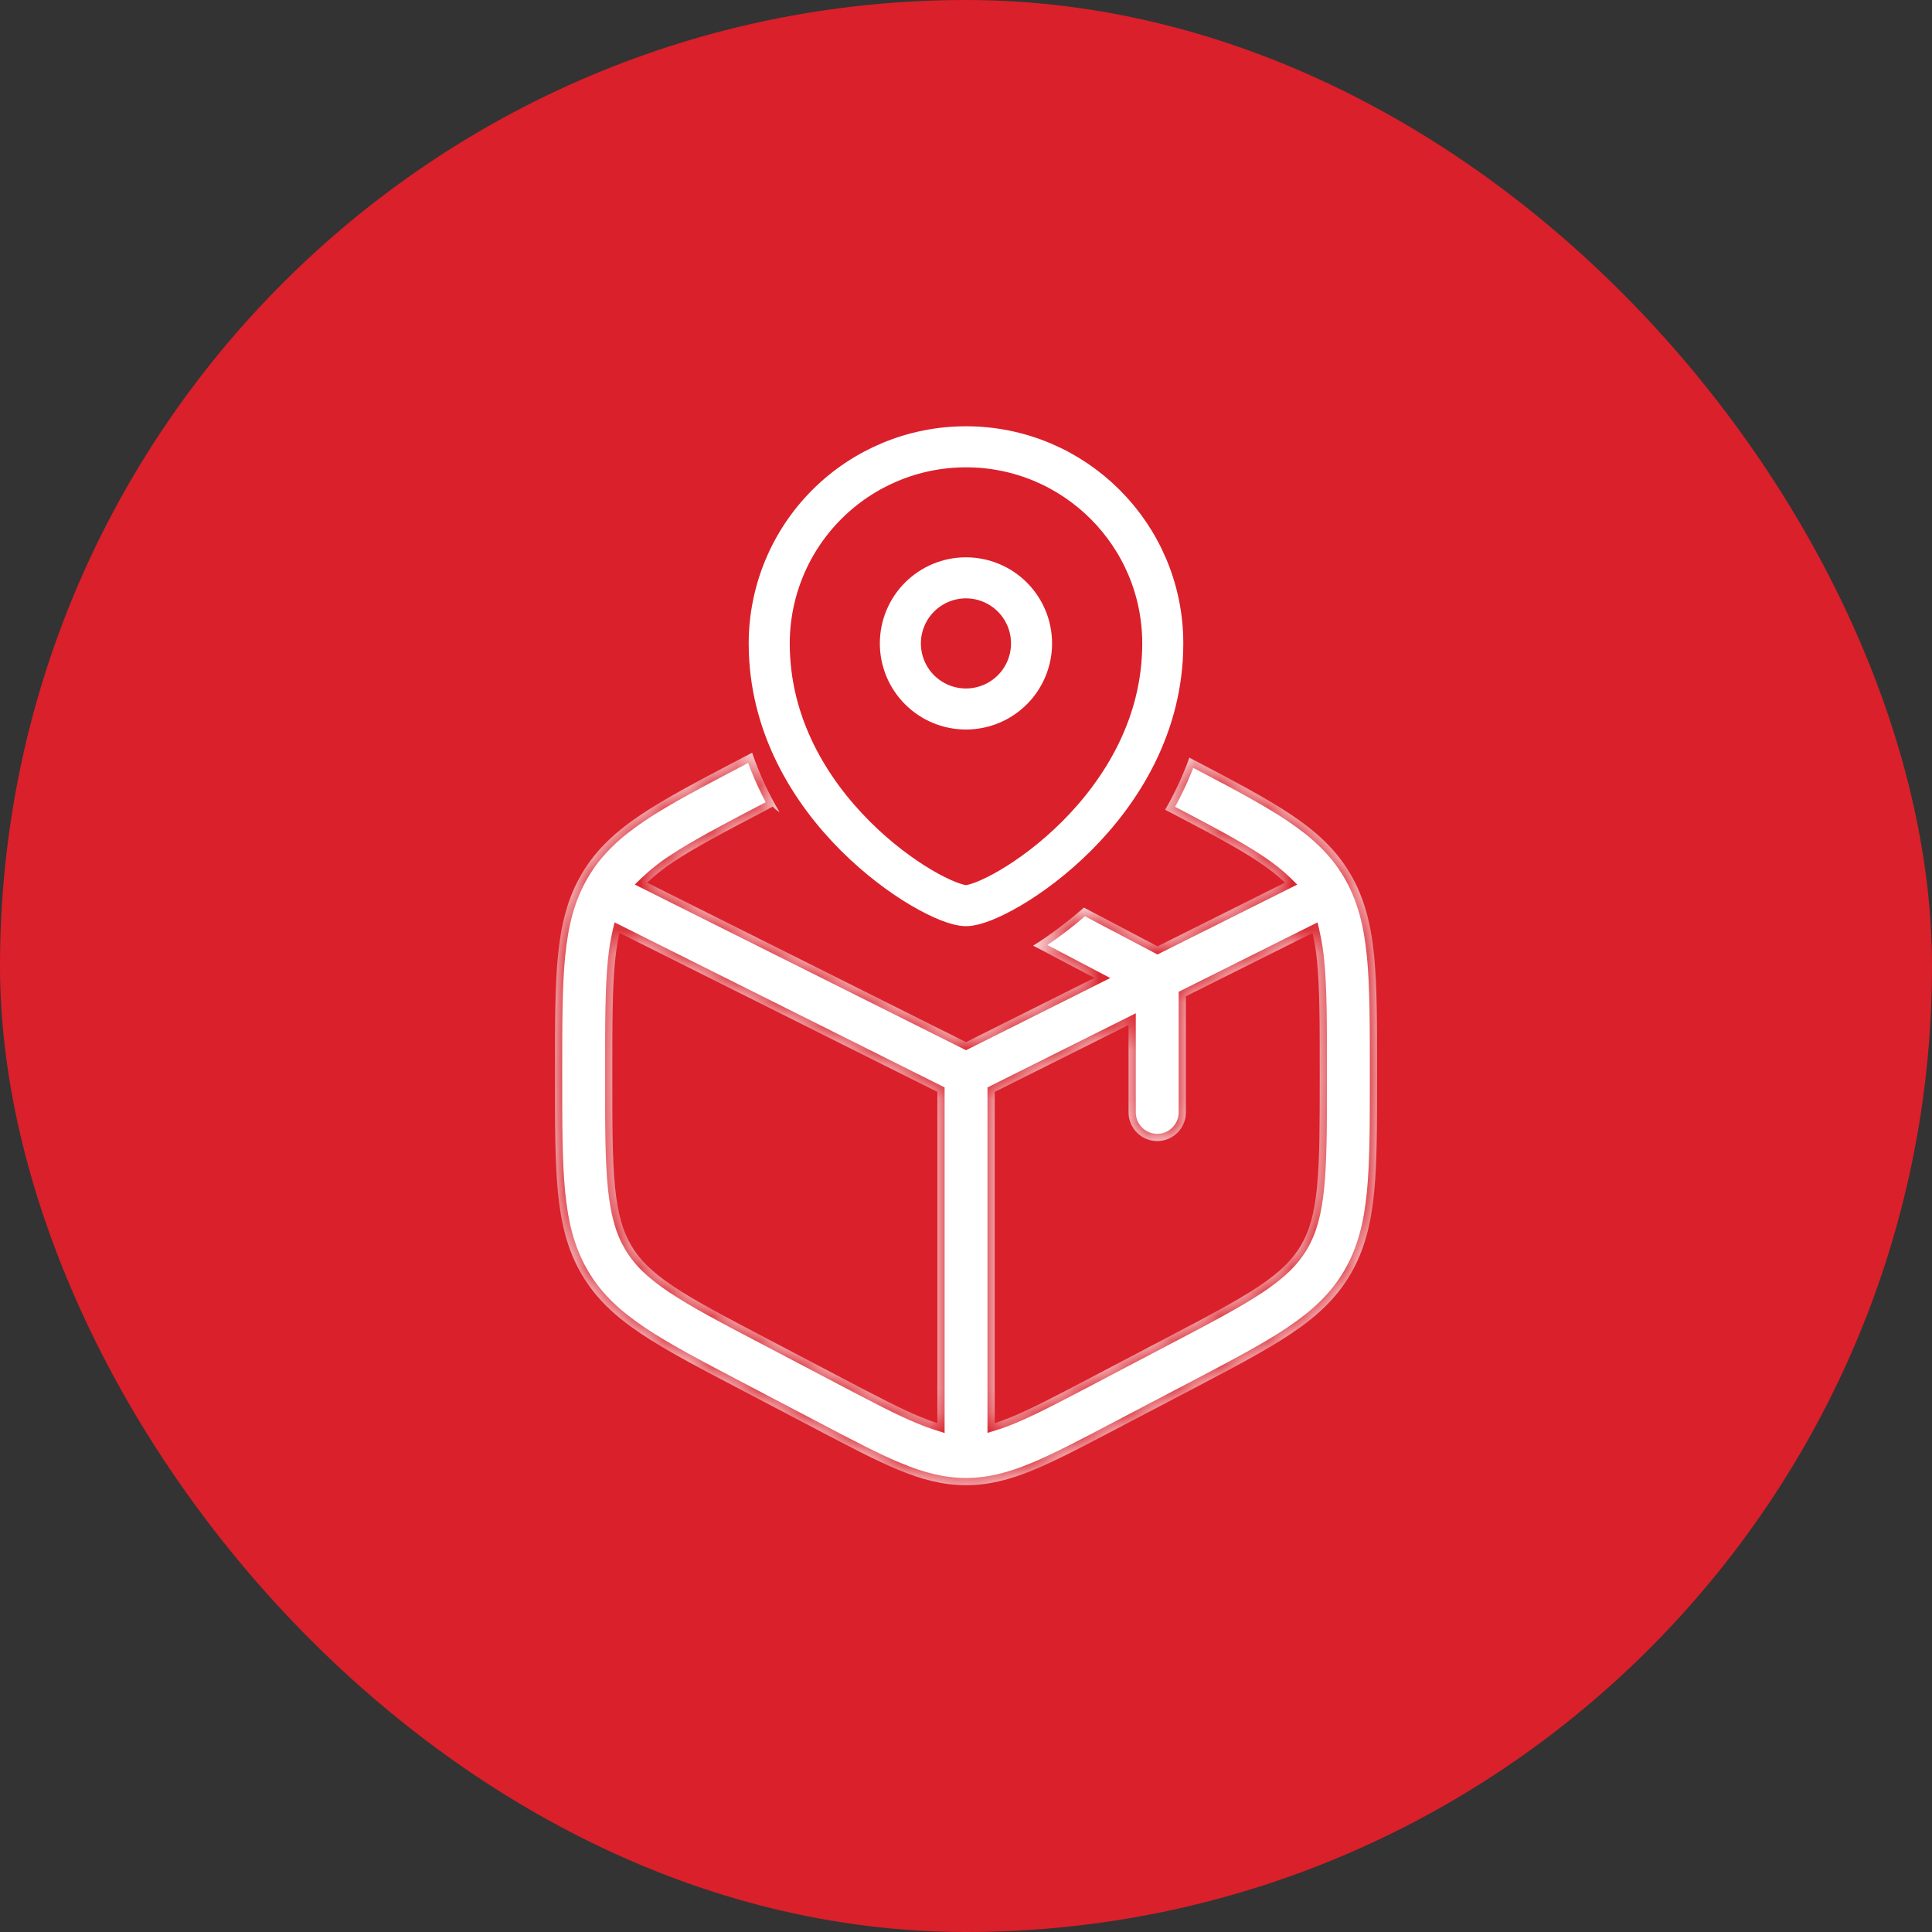 <svg width="80" height="80" viewBox="0 0 80 80" fill="none" xmlns="http://www.w3.org/2000/svg">
<rect x="0" y="0" width="80" height="80" fill="#333333" stroke="none"/>
<rect width="80" height="80" rx="40" fill="#DA202A"/>
<path fill-rule="evenodd" clip-rule="evenodd" d="M39.998 29.358C40.718 29.358 41.409 29.072 41.918 28.563C42.427 28.054 42.714 27.363 42.714 26.643C42.714 25.923 42.428 25.232 41.919 24.723C41.409 24.213 40.718 23.927 39.998 23.927C39.278 23.927 38.587 24.213 38.077 24.723C37.568 25.232 37.282 25.923 37.282 26.643C37.282 27.363 37.569 28.054 38.078 28.563C38.587 29.072 39.278 29.358 39.998 29.358Z" stroke="white" stroke-width="1.7" stroke-linecap="square"/>
<path fill-rule="evenodd" clip-rule="evenodd" d="M48.148 26.643C48.148 33.429 41.358 37.501 40 37.501C38.642 37.501 31.852 33.429 31.852 26.643C31.853 24.483 32.712 22.412 34.24 20.885C35.768 19.358 37.84 18.5 40 18.501C44.499 18.501 48.148 22.147 48.148 26.643Z" stroke="white" stroke-width="1.7" stroke-linecap="square"/>
<mask id="path-3-inside-1_5793_27656" fill="white">
<path fill-rule="evenodd" clip-rule="evenodd" d="M49.249 31.373C48.975 32.136 48.634 32.855 48.246 33.529L48.281 33.547C50.006 34.451 51.218 35.089 52.125 35.694C52.571 35.993 52.921 36.27 53.206 36.549L47.932 39.185L44.883 37.581C44.161 38.215 43.44 38.743 42.782 39.158L45.317 40.492L40.001 43.152L26.798 36.549C27.131 36.231 27.493 35.945 27.879 35.694C28.785 35.089 29.996 34.451 31.722 33.547L31.998 33.401C32.079 33.491 32.173 33.568 32.278 33.629C31.83 32.867 31.443 32.045 31.145 31.168L30.56 31.474C28.905 32.342 27.583 33.037 26.559 33.72C25.501 34.427 24.684 35.172 24.09 36.18C23.498 37.186 23.232 38.275 23.104 39.572C22.98 40.83 22.98 42.377 22.98 44.325V44.632C22.98 46.58 22.98 48.126 23.104 49.385C23.232 50.684 23.5 51.771 24.09 52.777C24.684 53.785 25.5 54.529 26.56 55.237C27.582 55.92 28.905 56.615 30.56 57.482L33.834 59.2C35.182 59.908 36.265 60.476 37.197 60.863C38.163 61.262 39.043 61.499 40.001 61.499C40.959 61.499 41.841 61.262 42.805 60.863C43.738 60.476 44.821 59.908 46.168 59.2L49.443 57.484C51.097 56.615 52.419 55.92 53.442 55.237C54.503 54.529 55.319 53.785 55.912 52.777C56.504 51.771 56.77 50.682 56.899 49.385C57.022 48.126 57.022 46.58 57.022 44.634V44.323C57.022 42.377 57.022 40.83 56.899 39.572C56.77 38.273 56.503 37.186 55.912 36.18C55.319 35.172 54.503 34.427 53.442 33.72C52.421 33.037 51.097 32.342 49.443 31.474L49.249 31.373ZM25.468 39.803C25.512 39.355 25.574 38.97 25.653 38.631L38.814 45.212V58.928C38.597 58.86 38.364 58.774 38.105 58.667C37.284 58.328 36.298 57.812 34.889 57.072L31.722 55.41C29.996 54.506 28.785 53.868 27.879 53.263C26.997 52.674 26.489 52.169 26.138 51.572C25.785 50.97 25.577 50.256 25.468 49.152C25.355 48.023 25.355 46.594 25.355 44.57V44.385C25.355 42.363 25.357 40.933 25.468 39.803ZM41.898 58.667C41.639 58.774 41.406 58.86 41.189 58.926V45.213L46.73 42.442V46.062C46.73 46.377 46.856 46.679 47.078 46.901C47.301 47.124 47.603 47.249 47.918 47.249C48.233 47.249 48.535 47.124 48.758 46.901C48.98 46.679 49.105 46.377 49.105 46.062V41.253L54.349 38.633C54.437 39.019 54.499 39.41 54.535 39.804C54.647 40.933 54.647 42.363 54.647 44.387V44.572C54.647 46.594 54.646 48.023 54.535 49.152C54.425 50.258 54.22 50.97 53.867 51.572C53.514 52.169 53.005 52.674 52.125 53.263C51.218 53.868 50.006 54.504 48.281 55.41L45.114 57.072C43.705 57.812 42.718 58.328 41.898 58.667Z"/>
</mask>
<path fill-rule="evenodd" clip-rule="evenodd" d="M49.249 31.373C48.975 32.136 48.634 32.855 48.246 33.529L48.281 33.547C50.006 34.451 51.218 35.089 52.125 35.694C52.571 35.993 52.921 36.27 53.206 36.549L47.932 39.185L44.883 37.581C44.161 38.215 43.44 38.743 42.782 39.158L45.317 40.492L40.001 43.152L26.798 36.549C27.131 36.231 27.493 35.945 27.879 35.694C28.785 35.089 29.996 34.451 31.722 33.547L31.998 33.401C32.079 33.491 32.173 33.568 32.278 33.629C31.83 32.867 31.443 32.045 31.145 31.168L30.56 31.474C28.905 32.342 27.583 33.037 26.559 33.72C25.501 34.427 24.684 35.172 24.09 36.18C23.498 37.186 23.232 38.275 23.104 39.572C22.98 40.83 22.98 42.377 22.98 44.325V44.632C22.98 46.58 22.98 48.126 23.104 49.385C23.232 50.684 23.5 51.771 24.09 52.777C24.684 53.785 25.5 54.529 26.56 55.237C27.582 55.92 28.905 56.615 30.56 57.482L33.834 59.2C35.182 59.908 36.265 60.476 37.197 60.863C38.163 61.262 39.043 61.499 40.001 61.499C40.959 61.499 41.841 61.262 42.805 60.863C43.738 60.476 44.821 59.908 46.168 59.2L49.443 57.484C51.097 56.615 52.419 55.92 53.442 55.237C54.503 54.529 55.319 53.785 55.912 52.777C56.504 51.771 56.77 50.682 56.899 49.385C57.022 48.126 57.022 46.58 57.022 44.634V44.323C57.022 42.377 57.022 40.83 56.899 39.572C56.77 38.273 56.503 37.186 55.912 36.18C55.319 35.172 54.503 34.427 53.442 33.72C52.421 33.037 51.097 32.342 49.443 31.474L49.249 31.373ZM25.468 39.803C25.512 39.355 25.574 38.97 25.653 38.631L38.814 45.212V58.928C38.597 58.86 38.364 58.774 38.105 58.667C37.284 58.328 36.298 57.812 34.889 57.072L31.722 55.41C29.996 54.506 28.785 53.868 27.879 53.263C26.997 52.674 26.489 52.169 26.138 51.572C25.785 50.97 25.577 50.256 25.468 49.152C25.355 48.023 25.355 46.594 25.355 44.57V44.385C25.355 42.363 25.357 40.933 25.468 39.803ZM41.898 58.667C41.639 58.774 41.406 58.86 41.189 58.926V45.213L46.73 42.442V46.062C46.73 46.377 46.856 46.679 47.078 46.901C47.301 47.124 47.603 47.249 47.918 47.249C48.233 47.249 48.535 47.124 48.758 46.901C48.98 46.679 49.105 46.377 49.105 46.062V41.253L54.349 38.633C54.437 39.019 54.499 39.41 54.535 39.804C54.647 40.933 54.647 42.363 54.647 44.387V44.572C54.647 46.594 54.646 48.023 54.535 49.152C54.425 50.258 54.22 50.97 53.867 51.572C53.514 52.169 53.005 52.674 52.125 53.263C51.218 53.868 50.006 54.504 48.281 55.41L45.114 57.072C43.705 57.812 42.718 58.328 41.898 58.667Z" fill="white"/>
<path d="M49.249 31.373L49.388 31.107L49.083 30.947L48.967 31.271L49.249 31.373ZM48.246 33.529L47.986 33.379L47.83 33.65L48.107 33.795L48.246 33.529ZM48.281 33.547L48.141 33.813L48.141 33.813L48.281 33.547ZM52.125 35.694L52.292 35.445L52.291 35.444L52.125 35.694ZM53.206 36.549L53.34 36.817L53.717 36.629L53.416 36.334L53.206 36.549ZM47.932 39.185L47.792 39.451L47.929 39.523L48.066 39.454L47.932 39.185ZM44.883 37.581L45.023 37.315L44.841 37.219L44.686 37.355L44.883 37.581ZM42.782 39.158L42.622 38.904L42.181 39.181L42.642 39.423L42.782 39.158ZM45.317 40.492L45.451 40.76L45.974 40.498L45.456 40.226L45.317 40.492ZM40.001 43.152L39.867 43.42L40.001 43.487L40.136 43.42L40.001 43.152ZM26.798 36.549L26.591 36.332L26.282 36.627L26.664 36.817L26.798 36.549ZM27.879 35.694L28.043 35.946L28.046 35.944L27.879 35.694ZM31.722 33.547L31.861 33.813L31.862 33.812L31.722 33.547ZM31.998 33.401L32.22 33.2L32.063 33.027L31.857 33.136L31.998 33.401ZM32.278 33.629L32.126 33.888L33.119 34.47L32.536 33.477L32.278 33.629ZM31.145 31.168L31.429 31.071L31.316 30.739L31.006 30.902L31.145 31.168ZM30.56 31.474L30.699 31.74L30.699 31.74L30.56 31.474ZM26.559 33.72L26.392 33.47L26.392 33.47L26.559 33.72ZM24.09 36.18L24.349 36.332L24.349 36.332L24.09 36.18ZM23.104 39.572L22.805 39.542L22.805 39.542L23.104 39.572ZM23.104 49.385L22.805 49.414L22.805 49.415L23.104 49.385ZM24.09 52.777L23.832 52.929L23.832 52.929L24.09 52.777ZM26.56 55.237L26.727 54.988L26.727 54.988L26.56 55.237ZM30.56 57.482L30.699 57.217L30.699 57.217L30.56 57.482ZM33.834 59.2L33.974 58.935L33.974 58.935L33.834 59.2ZM37.197 60.863L37.082 61.14L37.083 61.14L37.197 60.863ZM42.805 60.863L42.92 61.14L42.92 61.14L42.805 60.863ZM46.168 59.2L46.029 58.934L46.029 58.935L46.168 59.2ZM49.443 57.484L49.582 57.75L49.582 57.749L49.443 57.484ZM53.442 55.237L53.276 54.988L53.276 54.988L53.442 55.237ZM55.912 52.777L55.654 52.624L55.654 52.624L55.912 52.777ZM56.899 49.385L57.197 49.415L57.197 49.414L56.899 49.385ZM56.899 39.572L57.197 39.542L57.197 39.542L56.899 39.572ZM55.912 36.18L56.171 36.028L56.171 36.028L55.912 36.18ZM53.442 33.72L53.276 33.969L53.276 33.969L53.442 33.72ZM49.443 31.474L49.303 31.74L49.303 31.74L49.443 31.474ZM25.653 38.631L25.787 38.363L25.448 38.193L25.361 38.563L25.653 38.631ZM25.468 39.803L25.169 39.773L25.169 39.773L25.468 39.803ZM38.814 45.212H39.114V45.026L38.948 44.943L38.814 45.212ZM38.814 58.928L38.724 59.214L39.114 59.337V58.928H38.814ZM38.105 58.667L38.219 58.389L38.219 58.389L38.105 58.667ZM34.889 57.072L34.749 57.338L34.749 57.338L34.889 57.072ZM31.722 55.41L31.861 55.144L31.861 55.144L31.722 55.41ZM27.879 53.263L27.713 53.512L27.713 53.512L27.879 53.263ZM26.138 51.572L25.879 51.724L25.879 51.724L26.138 51.572ZM25.468 49.152L25.766 49.123L25.766 49.123L25.468 49.152ZM41.189 58.926H40.889V59.332L41.277 59.213L41.189 58.926ZM41.898 58.667L41.784 58.389L41.783 58.389L41.898 58.667ZM41.189 45.213L41.055 44.945L40.889 45.028V45.213H41.189ZM46.73 42.442H47.031V41.957L46.596 42.174L46.73 42.442ZM49.105 41.253L48.971 40.985L48.806 41.068V41.253H49.105ZM54.349 38.633L54.642 38.566L54.557 38.194L54.215 38.364L54.349 38.633ZM54.535 39.804L54.236 39.831L54.236 39.834L54.535 39.804ZM54.535 49.152L54.833 49.182L54.833 49.182L54.535 49.152ZM53.867 51.572L54.125 51.724L54.125 51.724L53.867 51.572ZM52.125 53.263L52.291 53.512L52.292 53.512L52.125 53.263ZM48.281 55.41L48.141 55.144L48.141 55.144L48.281 55.41ZM45.114 57.072L45.253 57.338L45.253 57.338L45.114 57.072ZM48.967 31.271C48.699 32.016 48.366 32.72 47.986 33.379L48.506 33.679C48.903 32.991 49.251 32.255 49.531 31.474L48.967 31.271ZM48.107 33.795L48.141 33.813L48.42 33.281L48.386 33.263L48.107 33.795ZM48.141 33.813C49.873 34.72 51.067 35.35 51.959 35.944L52.291 35.444C51.368 34.829 50.14 34.183 48.42 33.281L48.141 33.813ZM51.958 35.943C52.394 36.235 52.728 36.501 52.997 36.764L53.416 36.334C53.114 36.04 52.749 35.751 52.292 35.445L51.958 35.943ZM53.072 36.281L47.798 38.917L48.066 39.454L53.34 36.817L53.072 36.281ZM48.072 38.92L45.023 37.315L44.744 37.846L47.792 39.451L48.072 38.92ZM44.686 37.355C43.975 37.979 43.267 38.498 42.622 38.904L42.941 39.412C43.613 38.989 44.347 38.451 45.081 37.806L44.686 37.355ZM45.456 40.226L42.921 38.892L42.642 39.423L45.177 40.757L45.456 40.226ZM40.136 43.42L45.451 40.76L45.182 40.223L39.867 42.883L40.136 43.42ZM26.664 36.817L39.867 43.42L40.136 42.883L26.932 36.281L26.664 36.817ZM27.716 35.442C27.314 35.703 26.937 36.001 26.591 36.332L27.005 36.766C27.325 36.461 27.672 36.186 28.043 35.946L27.716 35.442ZM31.583 33.281C29.862 34.183 28.635 34.829 27.713 35.445L28.046 35.944C28.935 35.35 30.13 34.72 31.861 33.813L31.583 33.281ZM31.857 33.136L31.582 33.282L31.862 33.812L32.138 33.667L31.857 33.136ZM32.429 33.37C32.351 33.325 32.281 33.267 32.22 33.2L31.775 33.603C31.877 33.715 31.995 33.811 32.126 33.888L32.429 33.37ZM32.536 33.477C32.098 32.731 31.72 31.928 31.429 31.071L30.861 31.264C31.166 32.163 31.562 33.003 32.019 33.781L32.536 33.477ZM31.006 30.902L30.421 31.209L30.699 31.74L31.284 31.433L31.006 30.902ZM30.421 31.209C28.771 32.074 27.433 32.777 26.392 33.47L26.725 33.969C27.734 33.297 29.04 32.61 30.699 31.74L30.421 31.209ZM26.392 33.47C25.312 34.193 24.456 34.967 23.832 36.028L24.349 36.332C24.912 35.376 25.69 34.662 26.726 33.969L26.392 33.47ZM23.832 36.028C23.21 37.084 22.936 38.221 22.805 39.542L23.402 39.601C23.528 38.329 23.787 37.287 24.349 36.332L23.832 36.028ZM22.805 39.542C22.68 40.819 22.68 42.383 22.68 44.325H23.28C23.28 42.372 23.281 40.842 23.402 39.601L22.805 39.542ZM22.68 44.325V44.632H23.28V44.325H22.68ZM22.68 44.632C22.68 46.574 22.68 48.138 22.805 49.414L23.402 49.356C23.281 48.115 23.28 46.585 23.28 44.632H22.68ZM22.805 49.415C22.936 50.737 23.211 51.872 23.832 52.929L24.349 52.625C23.788 51.67 23.528 50.629 23.402 49.356L22.805 49.415ZM23.832 52.929C24.456 53.989 25.311 54.764 26.394 55.487L26.727 54.988C25.689 54.295 24.912 53.581 24.349 52.624L23.832 52.929ZM26.394 55.487C27.431 56.18 28.771 56.883 30.421 57.748L30.699 57.217C29.04 56.346 27.732 55.659 26.727 54.988L26.394 55.487ZM30.421 57.748L33.695 59.466L33.974 58.935L30.699 57.217L30.421 57.748ZM33.695 59.466C35.038 60.171 36.134 60.747 37.082 61.14L37.312 60.586C36.395 60.206 35.325 59.645 33.974 58.935L33.695 59.466ZM37.083 61.14C38.07 61.548 38.99 61.799 40.001 61.799V61.199C39.096 61.199 38.257 60.976 37.312 60.585L37.083 61.14ZM40.001 61.799C41.012 61.799 41.934 61.548 42.92 61.14L42.691 60.586C41.748 60.976 40.906 61.199 40.001 61.199V61.799ZM42.92 61.14C43.868 60.747 44.965 60.171 46.308 59.466L46.029 58.935C44.677 59.645 43.608 60.206 42.691 60.586L42.92 61.14ZM46.308 59.466L49.582 57.75L49.303 57.218L46.029 58.934L46.308 59.466ZM49.582 57.749C51.232 56.883 52.57 56.18 53.609 55.487L53.276 54.988C52.269 55.659 50.963 56.346 49.303 57.218L49.582 57.749ZM53.609 55.487C54.692 54.764 55.546 53.989 56.171 52.929L55.654 52.624C55.091 53.581 54.314 54.295 53.276 54.988L53.609 55.487ZM56.171 52.929C56.793 51.872 57.066 50.736 57.197 49.415L56.6 49.356C56.474 50.628 56.216 51.67 55.654 52.624L56.171 52.929ZM57.197 49.414C57.322 48.138 57.322 46.574 57.322 44.634H56.722C56.722 46.585 56.722 48.115 56.6 49.356L57.197 49.414ZM57.322 44.634V44.323H56.722V44.634H57.322ZM57.322 44.323C57.322 42.383 57.322 40.819 57.197 39.542L56.6 39.601C56.722 40.842 56.722 42.372 56.722 44.323H57.322ZM57.197 39.542C57.066 38.219 56.791 37.084 56.171 36.028L55.654 36.332C56.214 37.287 56.474 38.327 56.6 39.601L57.197 39.542ZM56.171 36.028C55.546 34.967 54.692 34.193 53.609 33.47L53.276 33.969C54.314 34.662 55.091 35.376 55.654 36.332L56.171 36.028ZM53.609 33.47C52.572 32.777 51.232 32.074 49.582 31.209L49.303 31.74C50.963 32.611 52.27 33.297 53.276 33.969L53.609 33.47ZM49.582 31.209L49.388 31.107L49.109 31.638L49.303 31.74L49.582 31.209ZM25.361 38.563C25.278 38.917 25.215 39.315 25.169 39.773L25.766 39.832C25.81 39.395 25.87 39.023 25.945 38.699L25.361 38.563ZM38.948 44.943L25.787 38.363L25.519 38.9L38.68 45.48L38.948 44.943ZM39.114 58.928V45.212H38.514V58.928H39.114ZM37.99 58.944C38.256 59.054 38.497 59.143 38.724 59.214L38.904 58.642C38.697 58.577 38.472 58.494 38.219 58.389L37.99 58.944ZM34.749 57.338C36.154 58.075 37.154 58.599 37.99 58.944L38.219 58.389C37.414 58.057 36.442 57.548 35.028 56.807L34.749 57.338ZM31.583 55.675L34.749 57.338L35.028 56.807L31.861 55.144L31.583 55.675ZM27.713 53.512C28.635 54.128 29.862 54.774 31.583 55.675L31.861 55.144C30.13 54.237 28.935 53.607 28.046 53.013L27.713 53.512ZM25.879 51.724C26.261 52.373 26.808 52.908 27.713 53.512L28.046 53.013C27.187 52.439 26.717 51.965 26.396 51.419L25.879 51.724ZM25.169 49.182C25.281 50.31 25.496 51.071 25.879 51.724L26.396 51.42C26.073 50.869 25.873 50.202 25.766 49.123L25.169 49.182ZM25.055 44.57C25.055 46.587 25.055 48.035 25.169 49.182L25.766 49.123C25.656 48.012 25.655 46.6 25.655 44.57H25.055ZM25.055 44.385V44.57H25.655V44.385H25.055ZM25.169 39.773C25.057 40.922 25.055 42.369 25.055 44.385H25.655C25.655 42.357 25.657 40.945 25.767 39.832L25.169 39.773ZM41.277 59.213C41.505 59.143 41.747 59.054 42.013 58.944L41.783 58.389C41.53 58.495 41.306 58.576 41.101 58.639L41.277 59.213ZM40.889 45.213V58.926H41.489V45.213H40.889ZM46.596 42.174L41.055 44.945L41.323 45.481L46.865 42.711L46.596 42.174ZM47.031 46.062V42.442H46.431V46.062H47.031ZM47.29 46.689C47.124 46.523 47.031 46.297 47.031 46.062H46.431C46.431 46.456 46.587 46.835 46.866 47.114L47.29 46.689ZM47.918 46.949C47.683 46.949 47.457 46.856 47.29 46.689L46.866 47.114C47.145 47.392 47.523 47.549 47.918 47.549V46.949ZM48.545 46.689C48.379 46.856 48.153 46.949 47.918 46.949V47.549C48.312 47.549 48.691 47.392 48.97 47.114L48.545 46.689ZM48.806 46.062C48.806 46.297 48.712 46.523 48.545 46.689L48.97 47.114C49.249 46.835 49.406 46.456 49.406 46.062H48.806ZM48.806 41.253V46.062H49.406V41.253H48.806ZM54.215 38.364L48.971 40.985L49.24 41.522L54.484 38.901L54.215 38.364ZM54.834 39.777C54.797 39.37 54.733 38.965 54.642 38.566L54.057 38.699C54.142 39.072 54.202 39.45 54.236 39.831L54.834 39.777ZM54.947 44.387C54.947 42.369 54.947 40.922 54.833 39.775L54.236 39.834C54.347 40.945 54.347 42.357 54.347 44.387H54.947ZM54.947 44.572V44.387H54.347V44.572H54.947ZM54.833 49.182C54.946 48.035 54.947 46.588 54.947 44.572H54.347C54.347 46.6 54.345 48.012 54.236 49.123L54.833 49.182ZM54.125 51.724C54.508 51.071 54.722 50.311 54.833 49.182L54.236 49.123C54.129 50.204 53.931 50.869 53.608 51.42L54.125 51.724ZM52.292 53.512C53.195 52.908 53.741 52.373 54.125 51.724L53.608 51.419C53.286 51.964 52.816 52.44 51.958 53.013L52.292 53.512ZM48.42 55.675C50.14 54.773 51.368 54.128 52.291 53.512L51.959 53.013C51.067 53.607 49.873 54.235 48.141 55.144L48.42 55.675ZM45.253 57.338L48.42 55.675L48.141 55.144L44.974 56.807L45.253 57.338ZM42.013 58.944C42.849 58.599 43.849 58.075 45.253 57.338L44.974 56.807C43.56 57.548 42.588 58.057 41.784 58.389L42.013 58.944Z" fill="#DA202A" mask="url(#path-3-inside-1_5793_27656)"/>
</svg>

